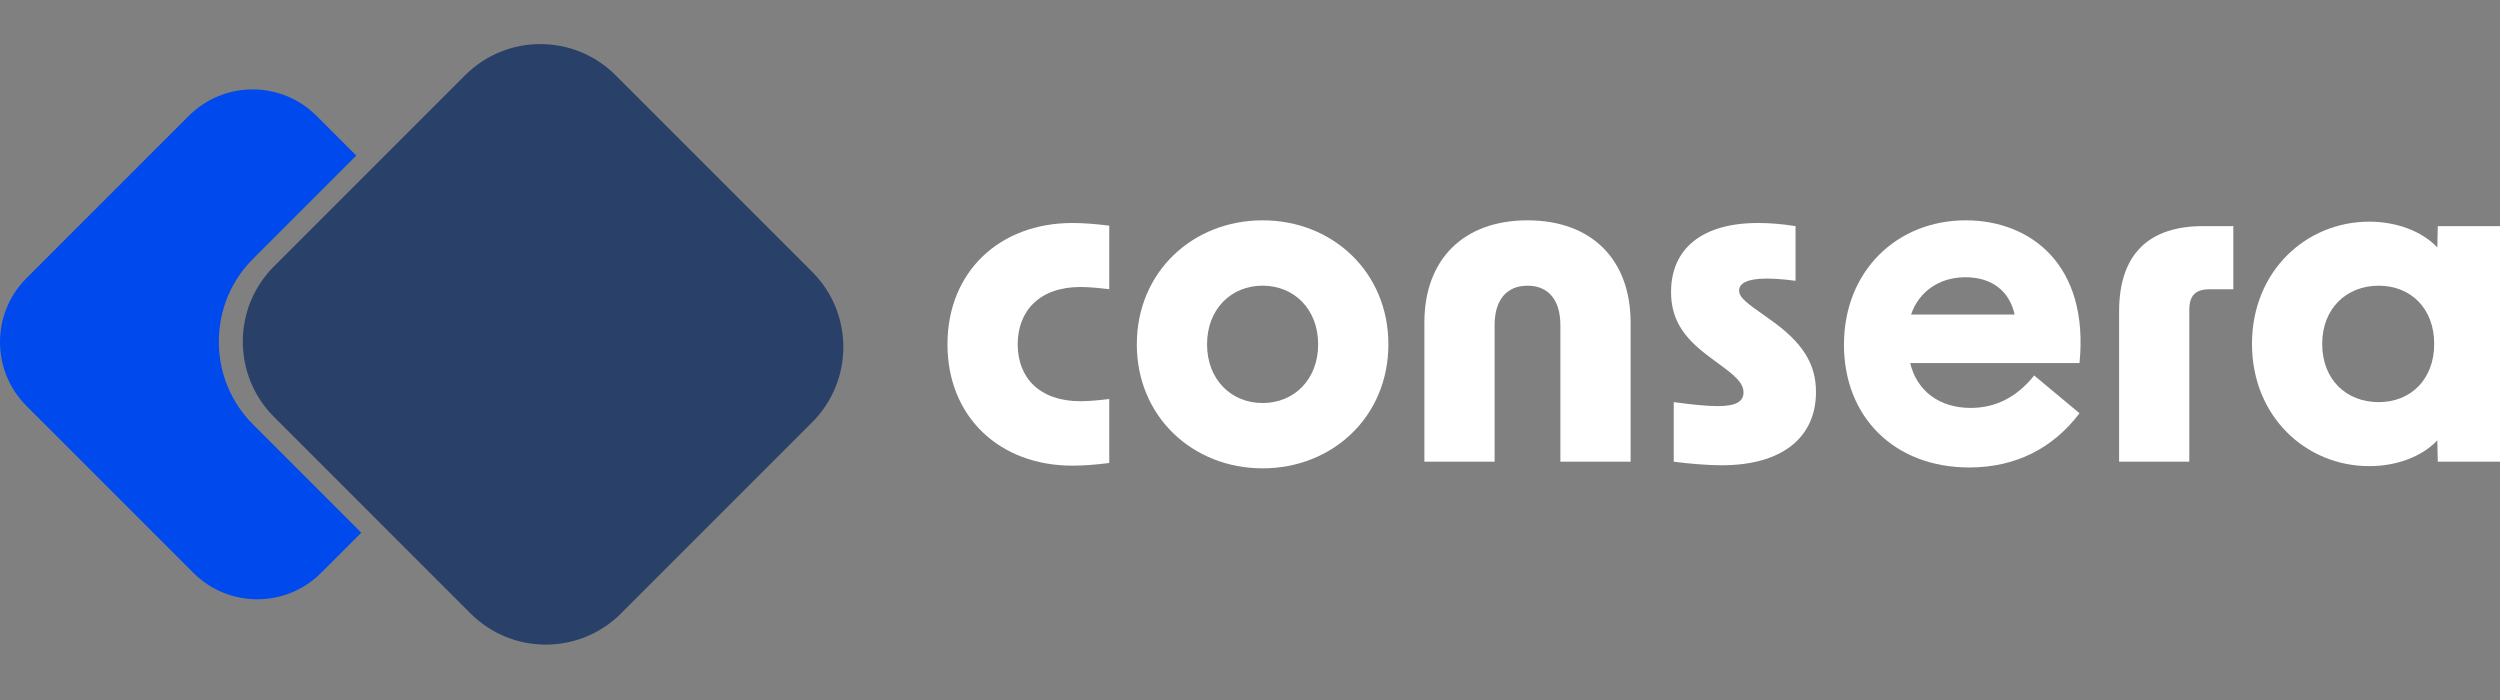 <svg width="150" height="42" viewBox="0 0 150 42" fill="none" xmlns="http://www.w3.org/2000/svg">
    <rect x="0" y="0" width="150" height="42" fill="#808080" stroke="none"/>
    <path d="M48.73 16.309L36.936 4.515C34.443 2.021 30.4 2.021 27.907 4.515L16.438 15.984C13.944 18.477 13.944 22.519 16.438 25.012L28.232 36.807C30.725 39.3 34.767 39.3 37.261 36.807L48.73 25.337C51.223 22.844 51.223 18.802 48.73 16.309Z" fill="#294069" />
    <path d="M15.19 25.476C13.861 24.147 13.129 22.379 13.129 20.498C13.129 18.617 13.861 16.849 15.19 15.52L21.375 9.335L18.993 6.953C16.875 4.835 13.443 4.835 11.327 6.953L1.588 16.69C-0.529 18.807 -0.529 22.24 1.588 24.356L11.602 34.37C13.719 36.487 17.152 36.487 19.268 34.37L21.675 31.962L15.189 25.476H15.19Z" fill="#0049EC" />
    <path d="M56.848 20.66C56.848 16.314 59.967 13.38 64.341 13.38C64.982 13.38 65.728 13.434 66.555 13.54V17.354C65.914 17.274 65.301 17.22 64.821 17.22C62.368 17.22 61.061 18.661 61.061 20.66C61.061 22.66 62.368 24.073 64.821 24.073C65.301 24.073 65.914 24.02 66.555 23.94V27.779C65.728 27.886 64.982 27.939 64.341 27.939C59.967 27.939 56.848 25.006 56.848 20.659V20.66Z" fill="white" />
    <path d="M68.209 20.66C68.209 16.314 71.569 13.22 75.756 13.22C79.943 13.22 83.303 16.314 83.303 20.66C83.303 25.007 79.943 28.1 75.756 28.1C71.569 28.1 68.209 25.007 68.209 20.66ZM75.756 24.181C77.65 24.181 79.089 22.768 79.089 20.66C79.089 18.553 77.648 17.14 75.756 17.14C73.864 17.14 72.423 18.553 72.423 20.66C72.423 22.768 73.864 24.181 75.756 24.181Z" fill="white" />
    <path d="M91.65 13.22C95.49 13.22 97.836 15.567 97.836 19.353V27.701H93.623V19.515C93.623 17.994 92.903 17.142 91.65 17.142C90.396 17.142 89.676 17.995 89.676 19.515V27.701H85.463V19.353C85.463 15.566 87.81 13.22 91.65 13.22Z" fill="white" />
    <path d="M100.424 27.701V24.127C101.598 24.287 102.451 24.367 103.064 24.367C104.158 24.367 104.611 24.099 104.611 23.54C104.611 23.087 104.291 22.686 103.384 22.02L102.558 21.407C100.931 20.207 100.264 19.086 100.264 17.513C100.264 14.899 102.158 13.38 105.465 13.38C106.158 13.38 106.905 13.434 107.732 13.568V16.848C106.958 16.742 106.345 16.715 105.998 16.715C104.878 16.715 104.345 16.982 104.345 17.435C104.345 17.754 104.612 18.048 105.492 18.662L106.239 19.195C108.159 20.554 108.959 21.835 108.959 23.515C108.959 26.289 106.879 27.916 103.305 27.916C102.505 27.916 101.465 27.836 100.425 27.702L100.424 27.701Z" fill="white" />
    <path d="M110.638 20.688C110.638 16.234 113.839 13.22 117.944 13.22C121.812 13.22 125.358 15.861 124.771 21.782H114.611C115.011 23.462 116.371 24.475 118.238 24.475C119.731 24.475 121.011 23.835 122.051 22.528L124.771 24.795C123.199 26.875 120.958 28.048 118.158 28.048C113.651 28.048 110.638 25.008 110.638 20.688ZM120.878 18.874C120.558 17.433 119.491 16.635 117.918 16.635C116.345 16.635 115.118 17.515 114.665 18.874H120.879H120.878Z" fill="white" />
    <path d="M132.185 13.567H133.999V17.355H132.586C131.732 17.355 131.359 17.728 131.359 18.582V27.702H127.146V18.688C127.146 15.142 129.039 13.567 132.186 13.567H132.185Z" fill="white" />
    <path d="M135.119 20.634C135.119 16.288 138.346 13.3 142.159 13.3C143.732 13.3 145.279 13.833 146.24 14.847L146.266 13.568H150V27.701H146.266L146.24 26.421C145.28 27.435 143.733 27.968 142.159 27.968C138.346 27.968 135.119 24.981 135.119 20.634ZM142.719 24.128C144.638 24.128 146.052 22.769 146.052 20.634C146.052 18.5 144.638 17.141 142.719 17.141C140.799 17.141 139.332 18.501 139.332 20.634C139.332 22.768 140.772 24.128 142.719 24.128Z" fill="white" />
</svg>